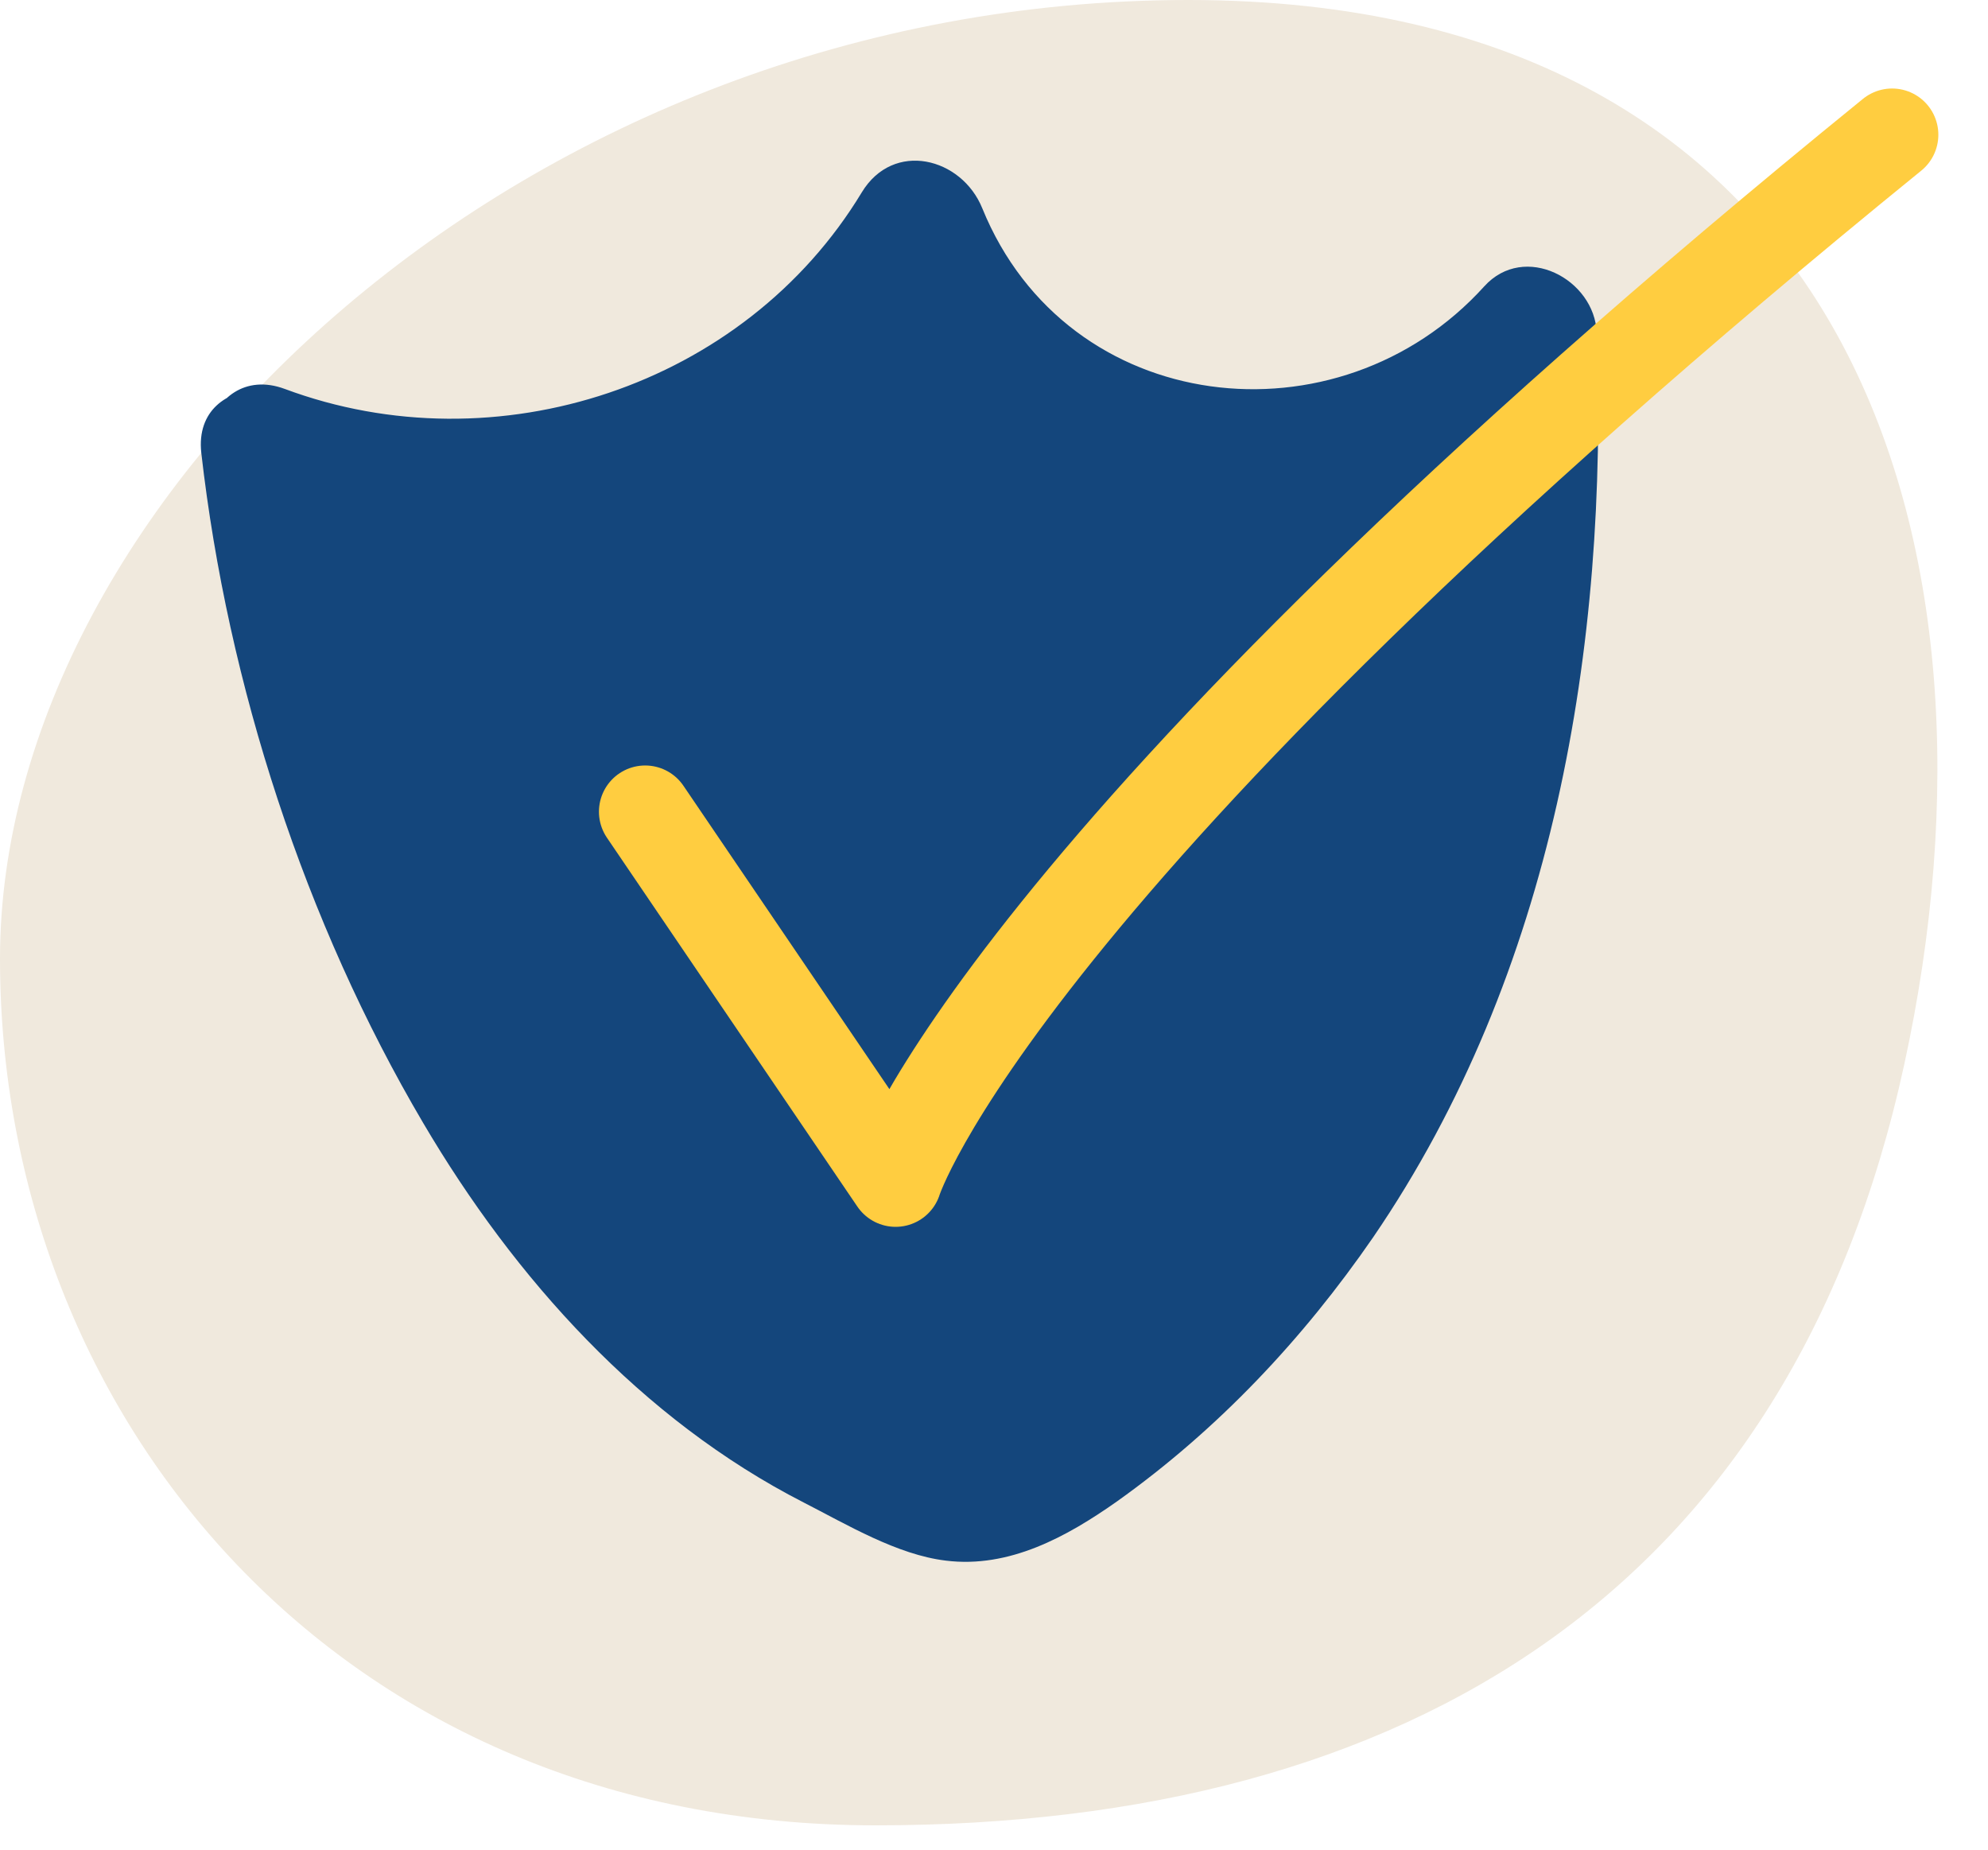 <svg width="43" height="40" viewBox="0 0 43 40" fill="none" xmlns="http://www.w3.org/2000/svg">
<path d="M41.189 23.017C38.731 34.331 30.526 39.474 18.937 39.474C7.349 39.474 0 30.686 0 20.731C0 10.777 11.36 0 25.703 0C40.046 0 43.657 11.703 41.189 23.017Z" fill="#F0E9DD"/>
<path d="M5.736 9.783C10.776 11.76 17.108 9.554 19.828 4.869C20.776 7.394 23.131 9.349 25.782 9.817C28.433 10.286 31.314 9.246 33.062 7.2C33.256 11.771 32.776 16.412 31.176 20.697C29.576 24.983 26.822 28.903 23.051 31.474C22.319 31.977 21.485 32.434 20.605 32.343C20.056 32.286 19.599 31.943 19.096 31.737C7.668 26.903 5.736 9.783 5.736 9.783Z" fill="#14467C"/>
<path d="M5.36 11.154C11.12 13.291 17.909 10.8 21.063 5.589L18.457 5.246C21.052 11.623 29.349 13.451 34.092 8.194L31.657 7.189C31.863 12.64 31.166 18.229 28.56 23.097C27.394 25.269 25.909 27.223 24.08 28.88C23.337 29.543 22.149 30.754 21.12 30.892C20.32 30.994 19.097 30.183 18.389 29.794C12.709 26.663 9.714 20.217 8.114 14.206C7.817 13.097 7.566 11.977 7.371 10.857C7.314 10.526 7.257 10.194 7.211 9.874C7.143 9.417 7.234 10.126 7.211 9.794C7.006 7.989 4.149 7.966 4.354 9.794C4.926 14.812 6.594 19.943 9.154 24.286C11.132 27.646 13.874 30.697 17.383 32.492C18.32 32.971 19.406 33.623 20.457 33.749C21.829 33.92 23.074 33.234 24.16 32.469C26.343 30.914 28.183 28.96 29.703 26.754C33.6 21.052 34.789 13.989 34.537 7.2C34.492 6.034 32.971 5.234 32.103 6.194C28.949 9.68 23.086 9.029 21.246 4.503C20.8 3.406 19.326 3.029 18.64 4.16C16.103 8.354 10.732 10.114 6.16 8.411C4.434 7.771 3.691 10.526 5.406 11.166L5.36 11.154Z" fill="#14467C"/>
<path d="M13.955 17.554L19.372 25.531C19.372 25.531 21.509 18.686 40.926 2.914" stroke="#FFCD40" stroke-width="2" stroke-linecap="round" stroke-linejoin="round"/>
</svg>
